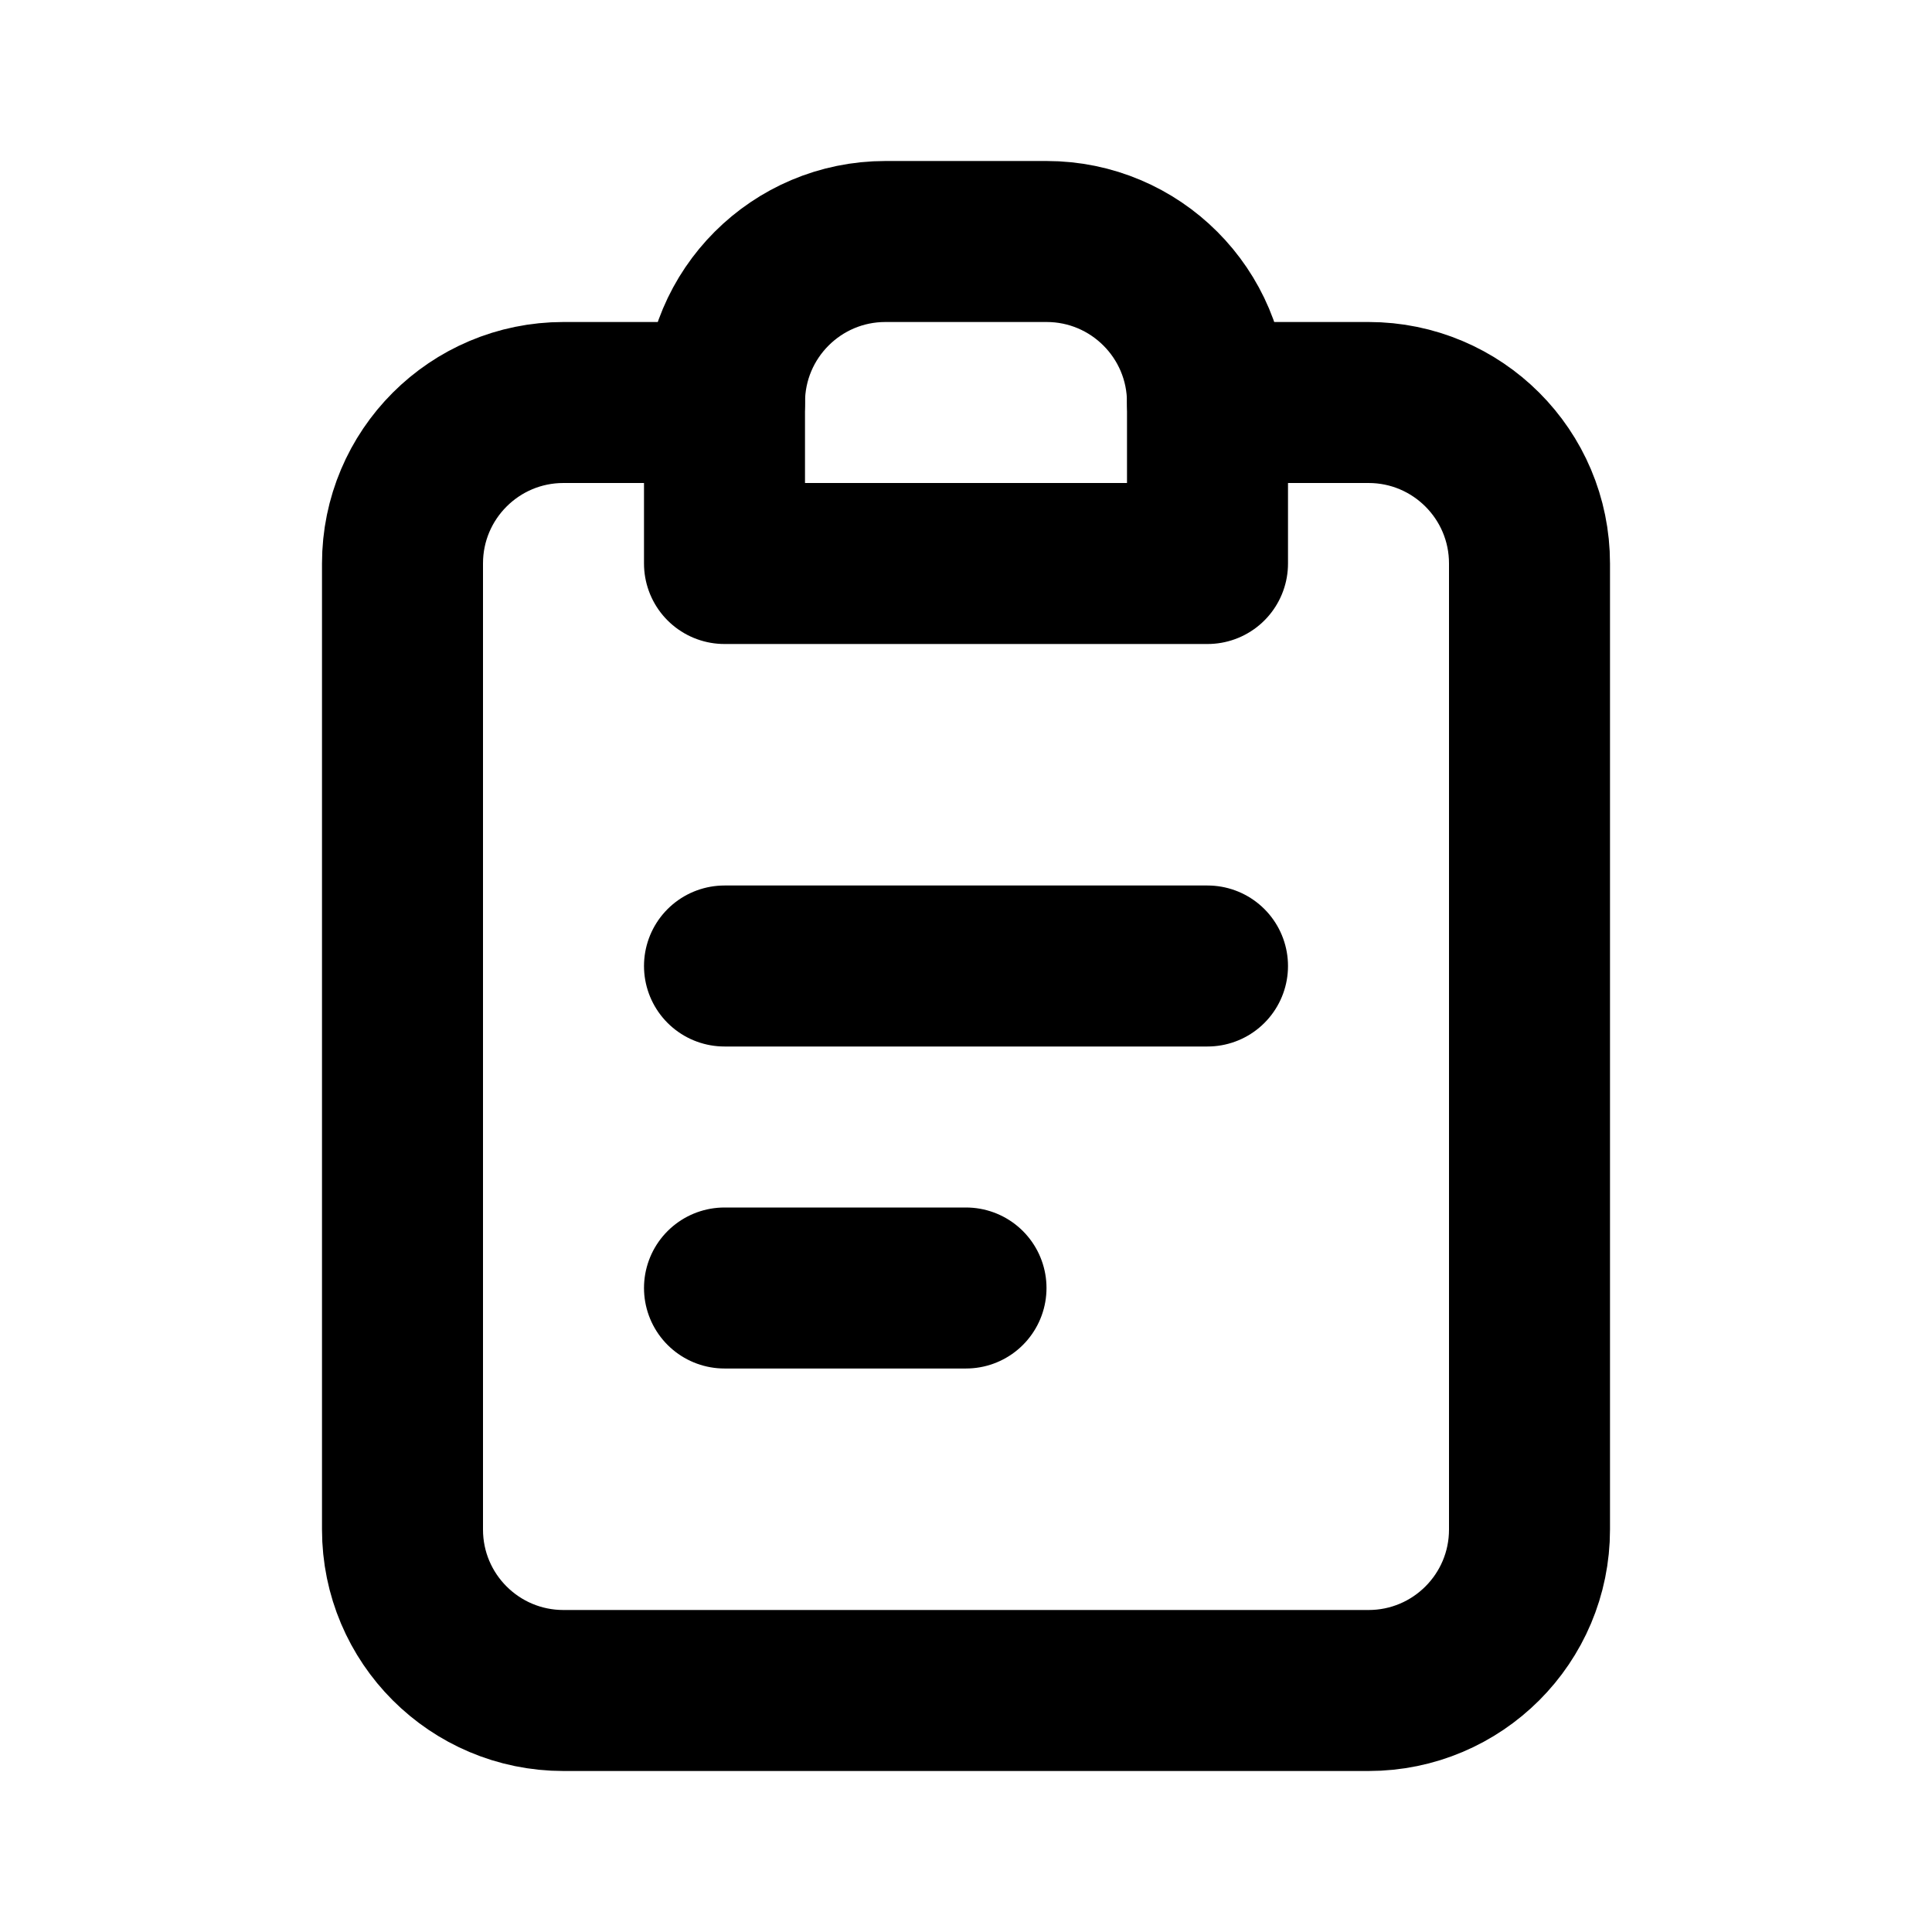 <svg xmlns="http://www.w3.org/2000/svg" width="800px" height="800px" viewBox="0 0 24 24" fill="none"><path d="M9 5H7C5.895 5 5 5.895 5 7V19C5 20.105 5.895 21 7 21H17C18.105 21 19 20.105 19 19V7C19 5.895 18.105 5 17 5H15" stroke="#000000" stroke-width="2" stroke-linecap="round" stroke-linejoin="round"></path><path d="M9 12H15" stroke="#000000" stroke-width="2" stroke-linecap="round" stroke-linejoin="round"></path><path d="M9 16H12" stroke="#000000" stroke-width="2" stroke-linecap="round" stroke-linejoin="round"></path><path d="M9 5C9 3.895 9.895 3 11 3H13C14.105 3 15 3.895 15 5V7H9V5Z" stroke="#000000" stroke-width="2" stroke-linecap="round" stroke-linejoin="round"></path></svg>